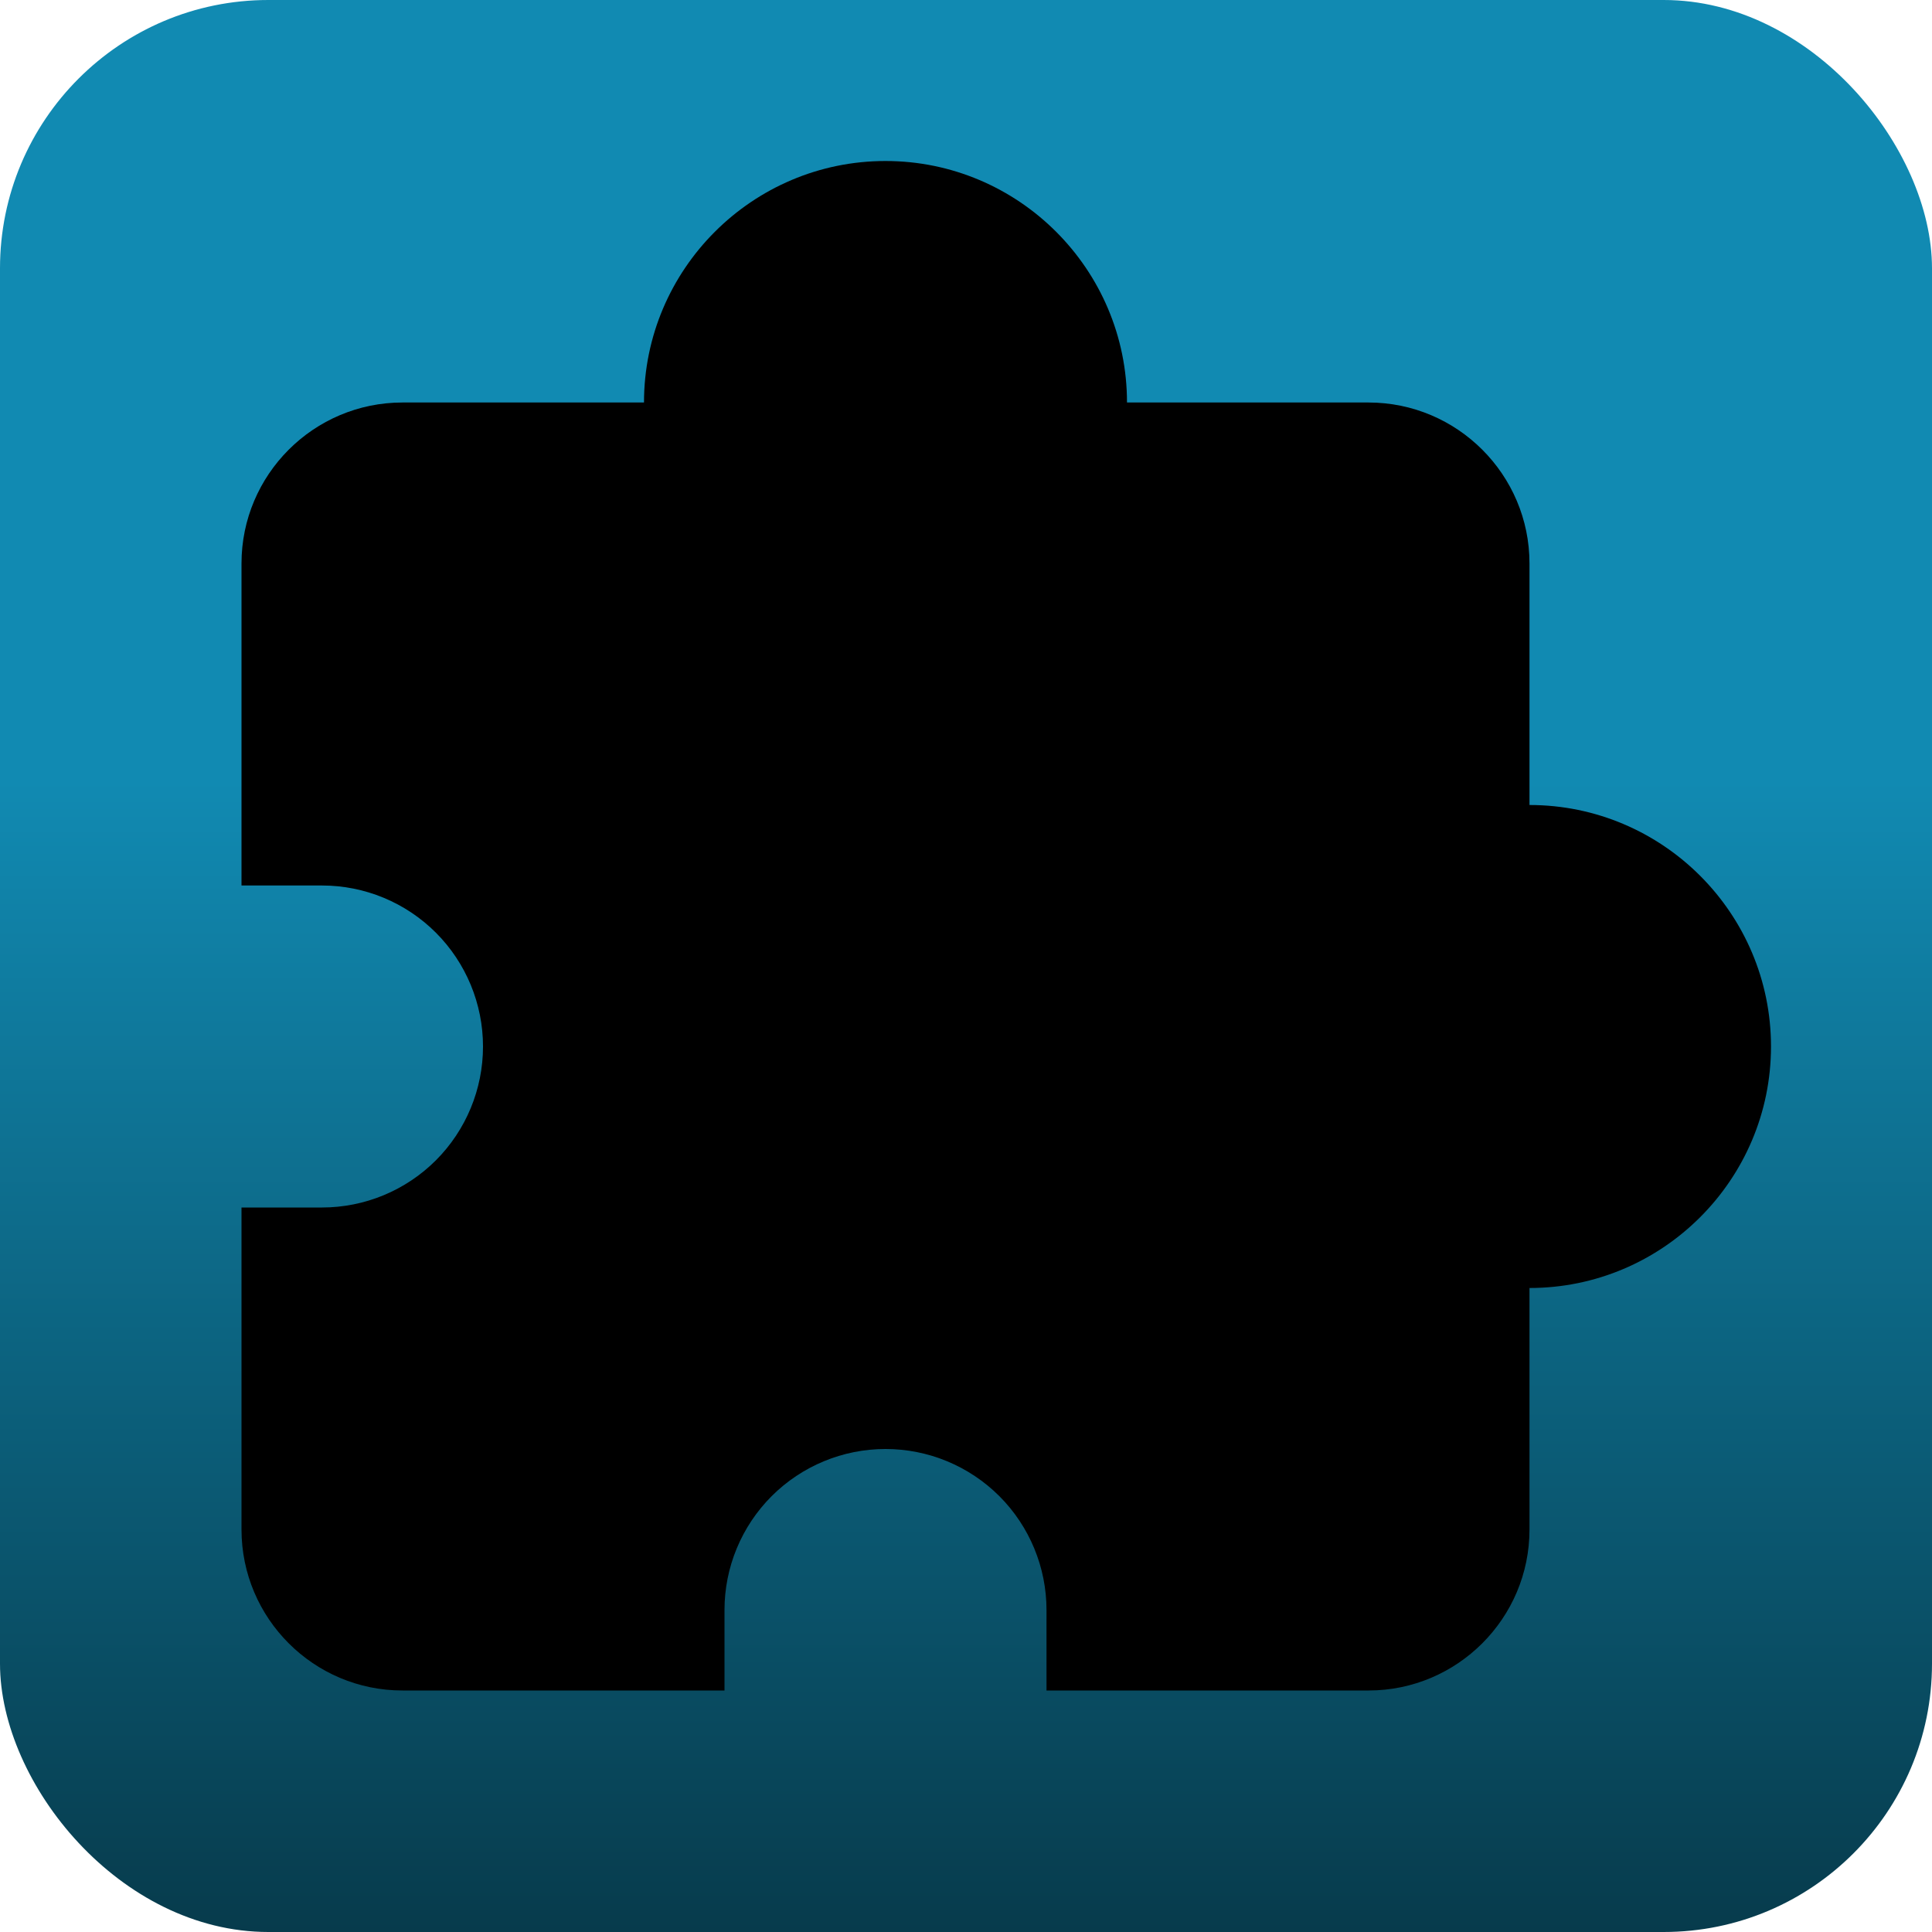 <?xml version="1.0" encoding="UTF-8"?> <svg xmlns="http://www.w3.org/2000/svg" width="72" height="72" viewBox="0 0 72 72" fill="none"><rect width="72" height="72" rx="10" fill="url(#paint0_linear_503_9)"></rect><path d="M57 30V21C57 17.691 54.309 15 51 15H42C42 10.038 37.962 6 33 6C28.038 6 24 10.038 24 15H15C11.691 15 9 17.691 9 21V33H12C13.591 33 15.117 33.632 16.243 34.757C17.368 35.883 18 37.409 18 39C18 40.591 17.368 42.117 16.243 43.243C15.117 44.368 13.591 45 12 45H9V57C9 60.309 11.691 63 15 63H27V60C27 58.409 27.632 56.883 28.757 55.757C29.883 54.632 31.409 54 33 54C34.591 54 36.117 54.632 37.243 55.757C38.368 56.883 39 58.409 39 60V63H51C54.309 63 57 60.309 57 57V48C61.962 48 66 43.962 66 39C66 34.038 61.962 30 57 30Z" fill="black"></path><defs><linearGradient id="paint0_linear_503_9" x1="36" y1="0" x2="36" y2="72" gradientUnits="userSpaceOnUse"><stop offset="0.404" stop-color="#118AB2"></stop><stop offset="1" stop-color="#073B4C"></stop></linearGradient></defs></svg> 